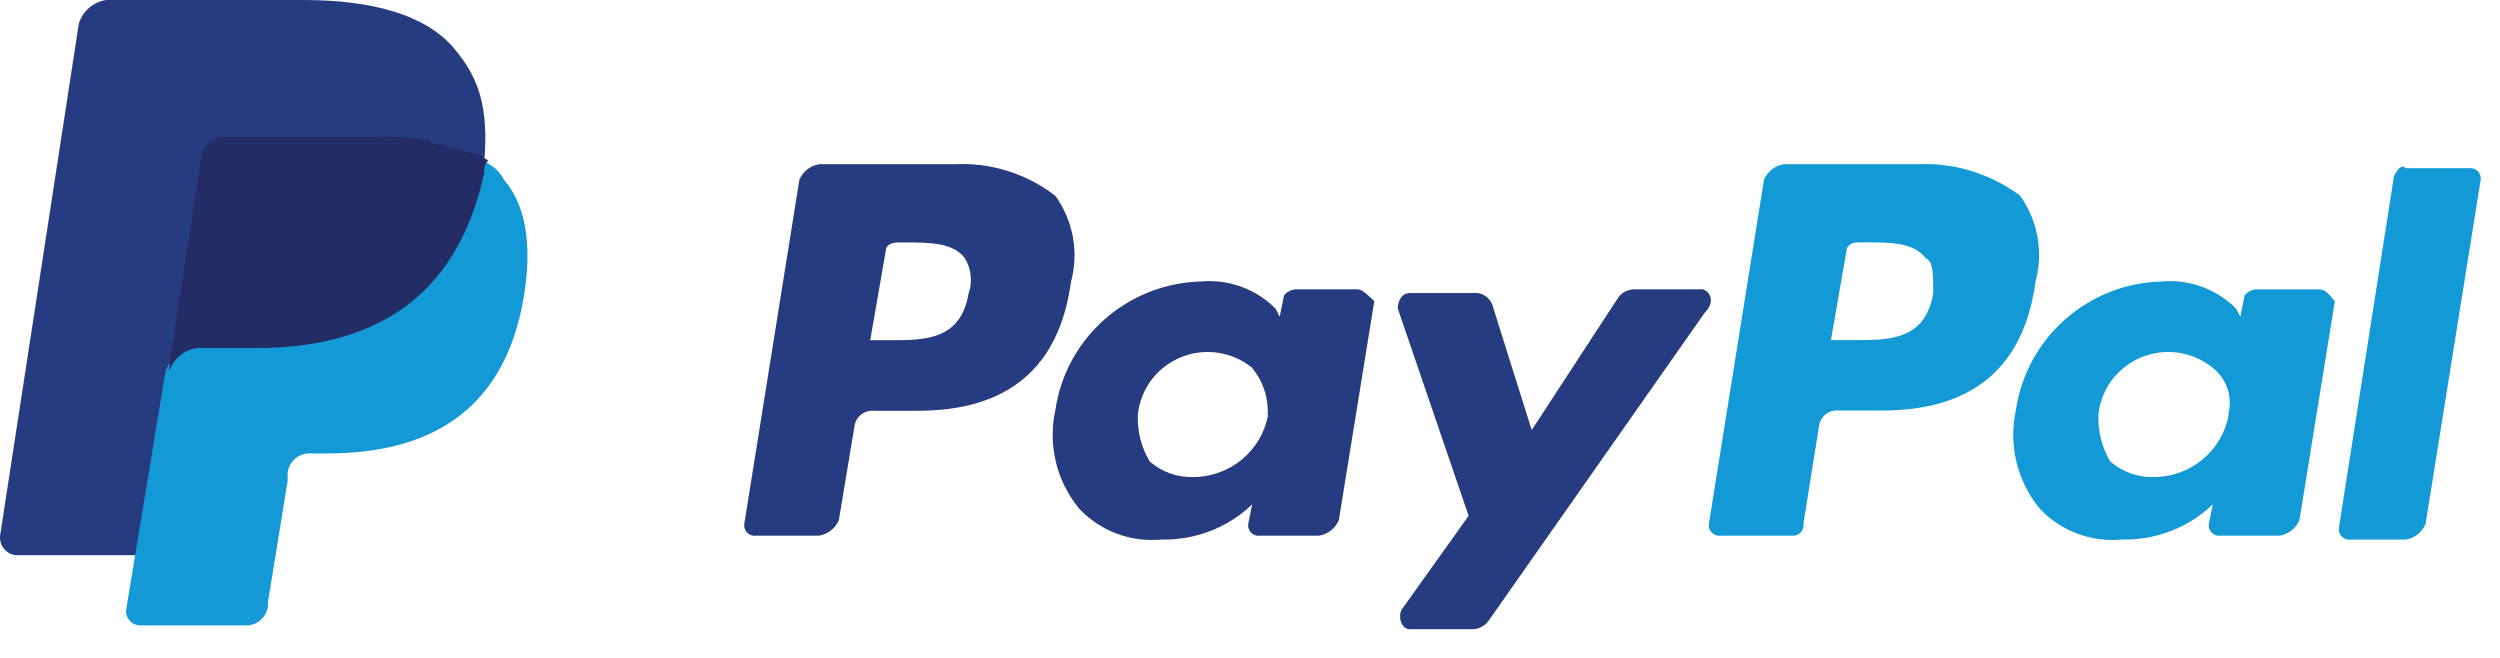<svg width="76" height="20" viewBox="0 0 76 20" fill="none" xmlns="http://www.w3.org/2000/svg">
<path d="M58.294 4.992H54.223C53.954 5.037 53.731 5.216 53.625 5.464L51.95 15.925C51.924 16.099 52.044 16.258 52.219 16.284C52.25 16.289 52.279 16.289 52.31 16.284H54.464C54.638 16.309 54.799 16.19 54.824 16.016C54.83 15.985 54.83 15.957 54.824 15.925L55.299 12.952C55.334 12.659 55.603 12.449 55.898 12.48H57.215C59.969 12.48 61.524 11.172 61.881 8.56C62.125 7.661 61.95 6.703 61.406 5.944C60.51 5.279 59.411 4.941 58.294 4.992ZM58.77 8.912C58.529 10.339 57.452 10.339 56.376 10.339H55.66L56.136 7.607C56.136 7.488 56.256 7.368 56.496 7.368H56.737C57.455 7.368 58.174 7.368 58.532 7.84C58.772 7.96 58.772 8.312 58.772 8.909" fill="#139AD6"/>
<path d="M28.971 4.992H24.9C24.631 5.037 24.407 5.216 24.301 5.464L22.627 15.925C22.601 16.099 22.721 16.258 22.896 16.284C22.927 16.289 22.956 16.289 22.987 16.284H24.903C25.172 16.238 25.395 16.059 25.501 15.812L25.976 12.96C26.011 12.668 26.28 12.457 26.575 12.488H27.892C30.646 12.488 32.2 11.181 32.558 8.568C32.802 7.67 32.627 6.712 32.083 5.953C31.198 5.268 30.09 4.926 28.971 4.995M29.446 8.915C29.206 10.342 28.129 10.342 27.053 10.342H26.454L26.93 7.61C26.93 7.491 27.05 7.371 27.29 7.371H27.531C28.25 7.371 28.968 7.371 29.326 7.843C29.526 8.164 29.569 8.557 29.449 8.915" fill="#263B80"/>
<path d="M41.299 8.796H39.384C39.264 8.796 39.023 8.915 39.023 9.035L38.903 9.629L38.783 9.39C38.19 8.787 37.354 8.48 36.51 8.557C34.268 8.617 32.398 10.274 32.081 12.477C31.854 13.526 32.118 14.618 32.796 15.451C33.438 16.142 34.371 16.494 35.316 16.401C36.341 16.423 37.331 16.04 38.067 15.332L37.947 15.926C37.921 16.099 38.041 16.258 38.216 16.284C38.247 16.29 38.276 16.29 38.308 16.284H40.103C40.372 16.238 40.595 16.059 40.701 15.812L41.778 9.157C41.657 9.038 41.417 8.799 41.302 8.799M38.551 12.602C38.356 13.703 37.394 14.502 36.269 14.502C35.785 14.516 35.316 14.345 34.952 14.03C34.694 13.6 34.569 13.103 34.591 12.602C34.712 11.437 35.76 10.593 36.933 10.712C37.349 10.755 37.741 10.917 38.061 11.178C38.394 11.579 38.565 12.088 38.537 12.605" fill="#263B80"/>
<path d="M70.501 8.796H68.586C68.466 8.796 68.225 8.915 68.225 9.035L68.105 9.629L67.984 9.39C67.392 8.787 66.555 8.48 65.711 8.557C63.47 8.617 61.6 10.274 61.282 12.477C61.056 13.526 61.319 14.618 61.998 15.451C62.639 16.142 63.573 16.494 64.517 16.401C65.542 16.423 66.533 16.04 67.269 15.332L67.148 15.926C67.123 16.099 67.243 16.258 67.418 16.284C67.449 16.29 67.477 16.29 67.509 16.284H69.304C69.573 16.238 69.797 16.059 69.903 15.812L70.979 9.157C70.859 9.038 70.739 8.799 70.504 8.799M67.753 12.602C67.558 13.703 66.596 14.502 65.471 14.502C64.987 14.516 64.517 14.345 64.153 14.03C63.896 13.6 63.77 13.103 63.793 12.602C63.913 11.437 64.961 10.593 66.135 10.712C66.55 10.755 66.942 10.917 67.263 11.178C67.695 11.517 67.882 12.077 67.738 12.605" fill="#139AD6"/>
<path d="M51.712 8.796H49.676C49.49 8.799 49.315 8.887 49.201 9.035L46.564 13.074L45.367 9.268C45.279 9.023 45.029 8.873 44.769 8.91H42.854C42.613 8.91 42.493 9.148 42.493 9.381L44.646 15.681L42.61 18.533C42.49 18.771 42.61 19.127 42.851 19.127H44.766C44.952 19.124 45.127 19.036 45.241 18.888L51.826 9.504C52.187 9.145 51.947 8.79 51.706 8.79" fill="#263B80"/>
<path d="M72.778 5.347L71.103 16.045C71.077 16.218 71.197 16.377 71.371 16.403C71.403 16.409 71.432 16.409 71.463 16.403H73.138C73.407 16.357 73.63 16.178 73.737 15.931L75.412 5.469C75.437 5.296 75.317 5.137 75.142 5.114C75.111 5.108 75.082 5.111 75.051 5.114H73.138C73.018 4.994 72.898 5.114 72.778 5.353" fill="#139AD6"/>
<path d="M13.768 1.427C12.93 0.475 11.375 -3.05176e-05 9.219 -3.05176e-05H3.235C2.84 0.057 2.514 0.333 2.397 0.714L0.003 16.284C-0.028 16.577 0.184 16.844 0.478 16.878H4.192L5.151 11.056V11.295C5.265 10.917 5.592 10.638 5.987 10.581H7.782C11.255 10.581 13.886 9.154 14.725 5.234V4.878C14.845 3.335 14.604 2.382 13.766 1.43" fill="#263B80"/>
<path d="M14.608 4.872V5.23C13.769 9.273 11.135 10.578 7.665 10.578H5.87C5.475 10.635 5.148 10.913 5.031 11.294L3.834 18.541C3.811 18.78 3.989 18.993 4.232 19.013C4.258 19.013 4.287 19.013 4.312 19.013H7.427C7.788 19.041 8.109 18.777 8.146 18.419V18.302L8.744 14.618V14.379C8.781 14.021 9.099 13.756 9.463 13.785H9.938C12.933 13.785 15.323 12.596 15.922 9.031C16.162 7.604 16.042 6.299 15.323 5.466C15.175 5.182 14.917 4.969 14.608 4.872Z" fill="#139AD6"/>
<path d="M13.768 4.518C13.648 4.518 13.528 4.398 13.408 4.398C13.276 4.415 13.144 4.37 13.047 4.279C12.534 4.176 12.013 4.137 11.492 4.159H6.826C6.694 4.142 6.562 4.188 6.465 4.279C6.242 4.393 6.101 4.623 6.104 4.873L5.148 11.053V11.292C5.265 10.914 5.592 10.635 5.987 10.581H7.782C11.255 10.581 13.886 9.154 14.725 5.234C14.707 5.103 14.753 4.972 14.845 4.876C14.604 4.756 14.484 4.637 14.247 4.637C14.006 4.557 13.848 4.518 13.771 4.518" fill="#232C65"/>
</svg>
